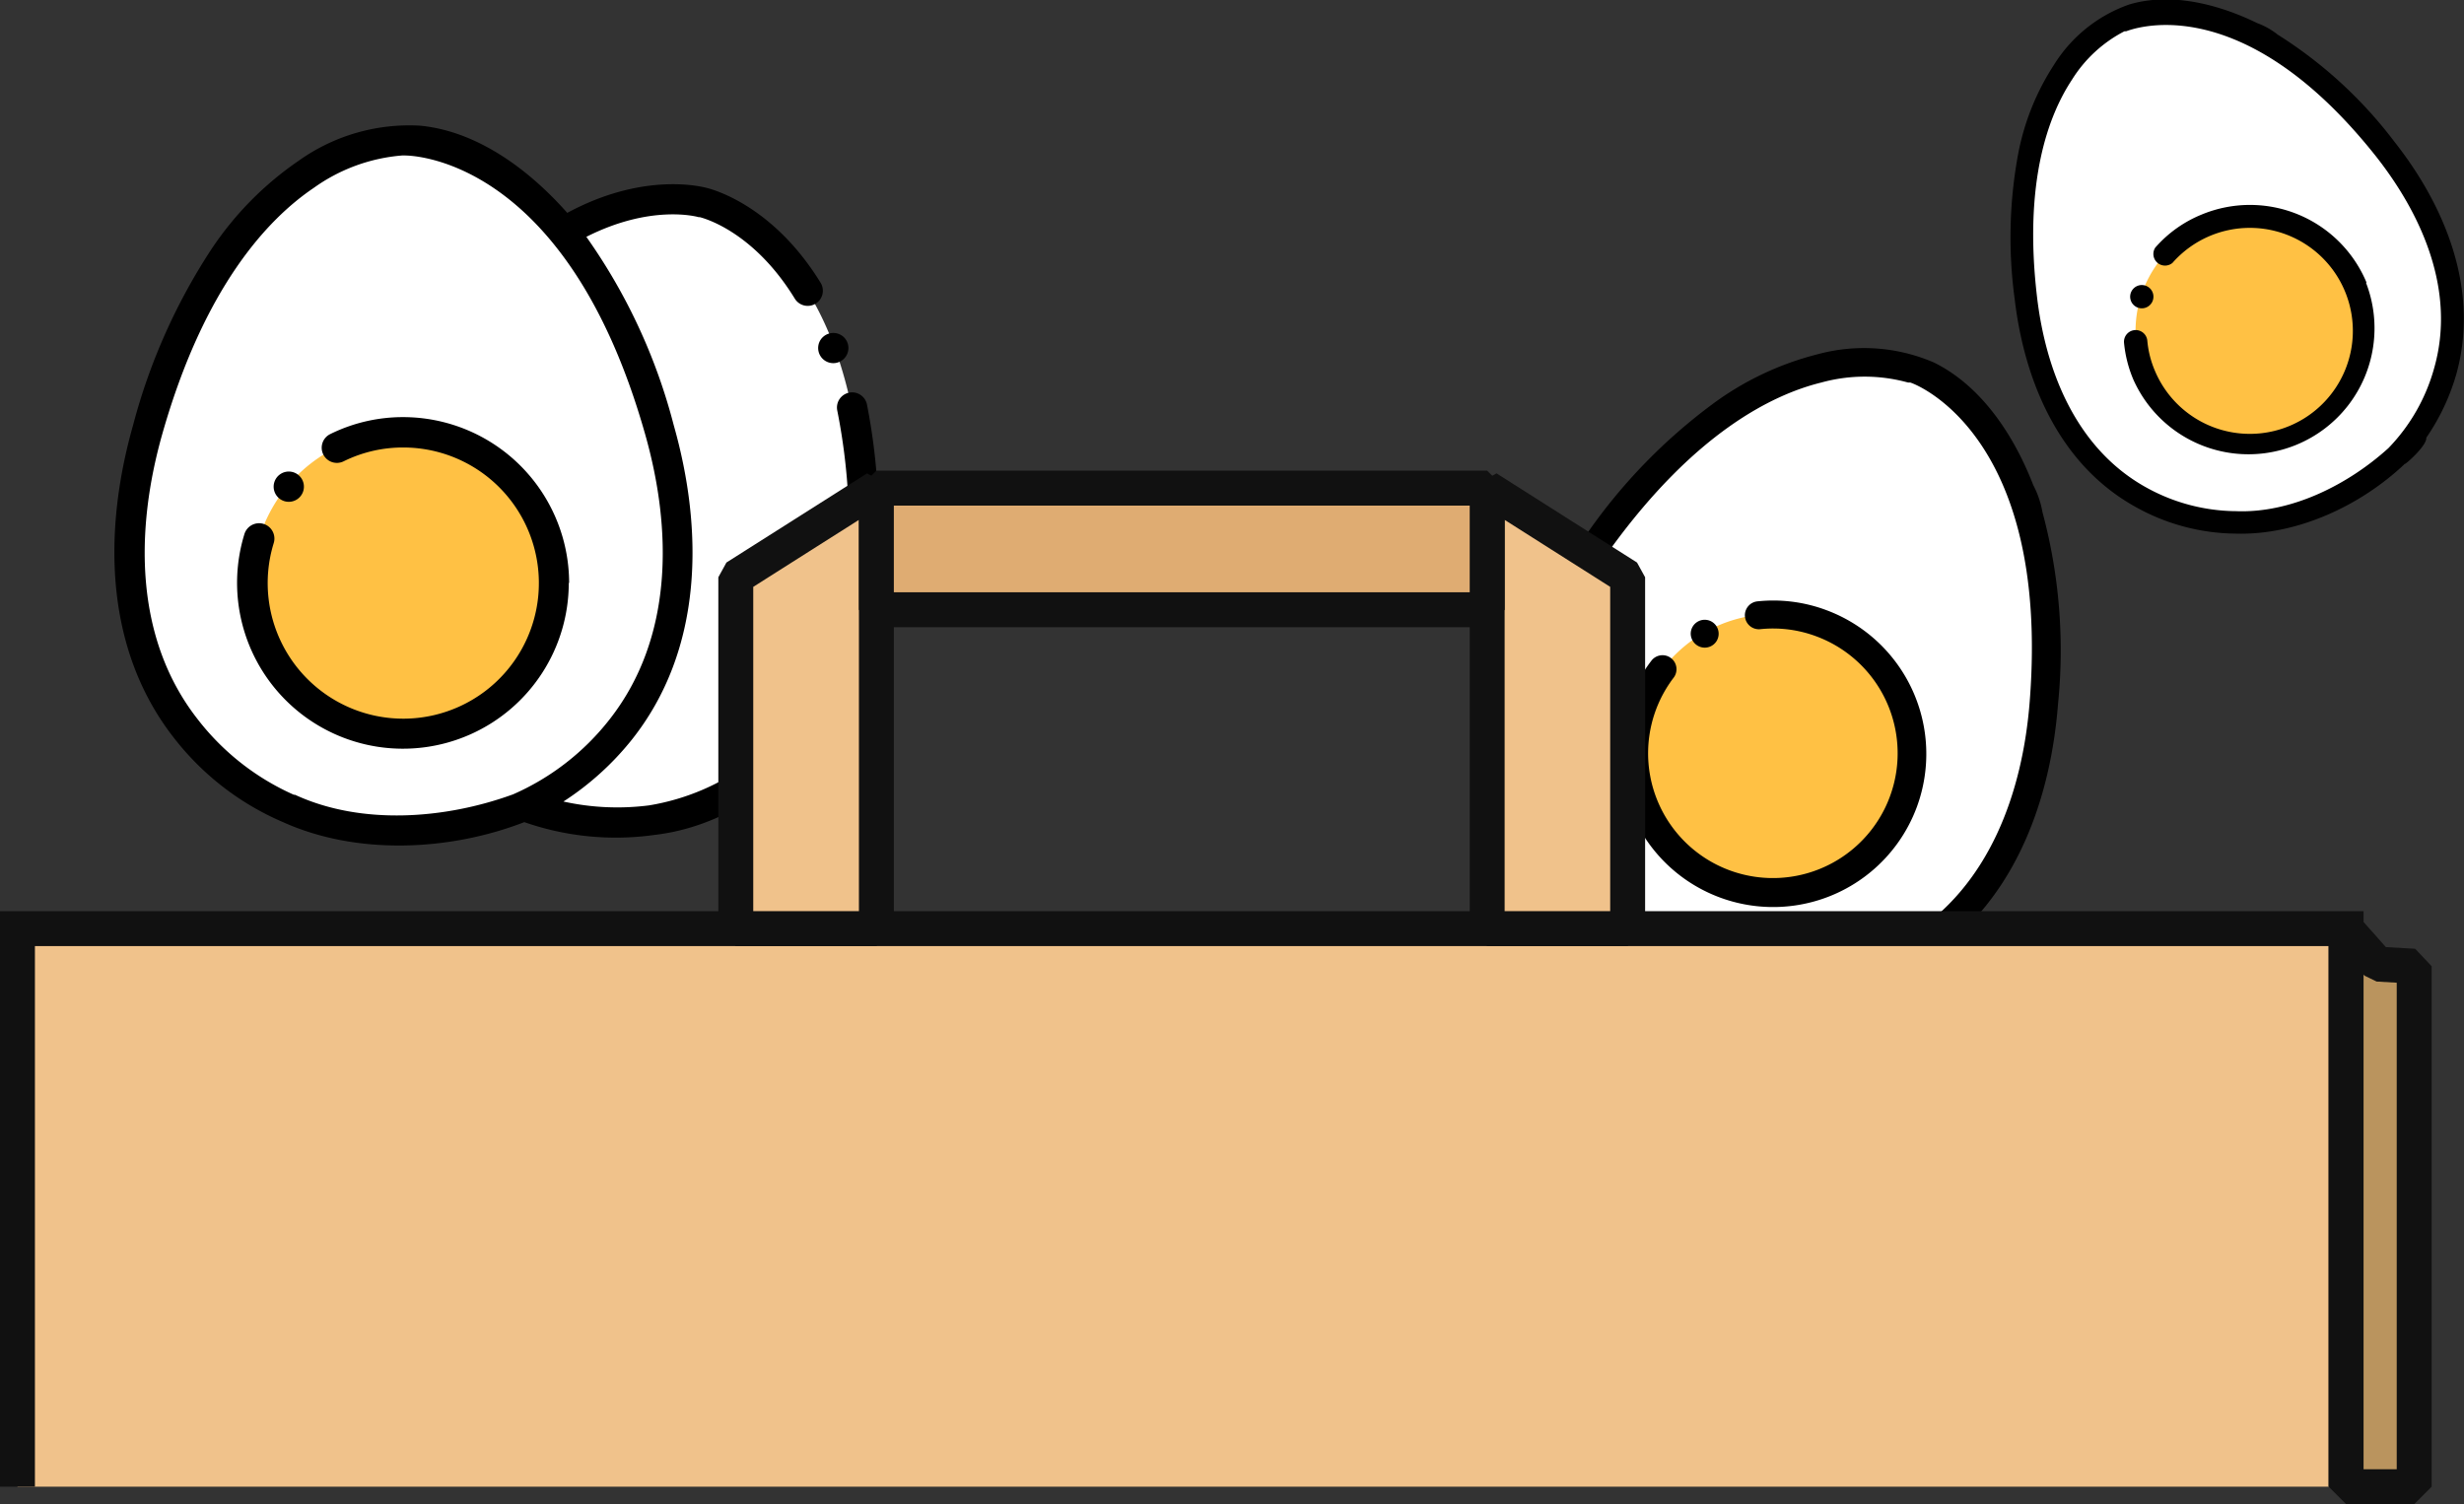 <svg xmlns="http://www.w3.org/2000/svg" xmlns:xlink="http://www.w3.org/1999/xlink" viewBox="0 0 211.71 129.24"><rect x="0" y="0" width="211.71" height="129.24" fill="#333333" stroke="none"/><defs><style>.cls-1{fill:none;}.cls-2{clip-path:url(#clip-path);}.cls-3{fill:#fff;}.cls-4{fill:#ffc144;}.cls-5,.cls-6{fill:#f0c28b;}.cls-5,.cls-6,.cls-7,.cls-8{stroke:#111;stroke-width:3px;}.cls-5{stroke-miterlimit:10;}.cls-6,.cls-7,.cls-8{stroke-linejoin:bevel;}.cls-7{fill:#dfac72;}.cls-8{fill:#ba945e;}</style><clipPath id="clip-path"><rect class="cls-1" x="9.8" y="8.87" width="65.71" height="65.71"/></clipPath></defs><g id="Слой_2" data-name="Слой 2"><g id="Слой_1-2" data-name="Слой 1"><g class="cls-2"><path class="cls-3" d="M45.16,69.35c.54.18,1.11.35,1.71.5a23,23,0,0,0,9.14.63s18.76-1.88,18.18-26-13.78-27-13.78-27-5-1.51-11.78,2.42"/><path class="cls-3" d="M56.64,36.91c-7.23-25.43-22-24.85-22-24.85s-14.77-.58-22,24.85S24.8,69.47,24.8,69.47a25.76,25.76,0,0,0,19.7,0S63.86,62.34,56.64,36.91Z"/><path class="cls-4" d="M34.65,63A12.95,12.95,0,1,0,21.7,50.09,13,13,0,0,0,34.65,63Z"/><path d="M75.49,44.42a53.86,53.86,0,0,0-1-9.67,1.3,1.3,0,0,0-2.55.53,52.29,52.29,0,0,1,1,9.2,30.55,30.55,0,0,1-2.44,13.59A19.84,19.84,0,0,1,55.77,69.2a21.47,21.47,0,0,1-7.36-.33,24.61,24.61,0,0,0,5.89-5.33c6.11-7.7,6.17-17.91,3.59-27a49.35,49.35,0,0,0-7.51-16.19c5.55-2.81,9.49-1.74,9.65-1.69l.1,0c.18.05,4.55,1.11,8.16,7a1.3,1.3,0,0,0,2.22-1.36c-4.06-6.61-9.18-8-9.77-8.15s-5.51-1.36-12,2.14c-3.22-3.64-7.65-7-12.62-7.49a16.36,16.36,0,0,0-10.44,3,28,28,0,0,0-7.58,7.71,51.38,51.38,0,0,0-6.66,15c-2.58,9.08-2.52,19.29,3.59,27a23.59,23.59,0,0,0,9.29,7.13c6.36,2.87,14.33,2.48,20.73,0a23.86,23.86,0,0,0,11.18,1.1c7.18-.83,13.56-6.09,16.57-12.51A32.77,32.77,0,0,0,75.49,44.42ZM25.35,68.29l-.1,0A21.43,21.43,0,0,1,17,61.82c-5.5-7-5.38-16.34-3.05-24.55,3.59-12.62,9.05-18.45,13-21.12a15.11,15.11,0,0,1,7.59-2.79h.2c.14,0,13.82-.26,20.68,23.91,2.34,8.21,2.46,17.53-3.05,24.55a21.44,21.44,0,0,1-8.28,6.43C38.29,70.37,31.08,70.94,25.35,68.29Z"/><path d="M48.9,50.09A14.27,14.27,0,0,0,34.65,35.84a14.09,14.09,0,0,0-6.28,1.46,1.3,1.3,0,0,0,1.15,2.34,11.5,11.5,0,0,1,5.13-1.19,11.65,11.65,0,1,1-11.13,8.21A1.3,1.3,0,0,0,21,45.89a14.25,14.25,0,1,0,27.87,4.2Z"/><path d="M23.61,42.31a1.3,1.3,0,1,0,.46-1.56A1.3,1.3,0,0,0,23.61,42.31Z"/><path d="M70.51,29.19a1.3,1.3,0,1,0,2.38.85,1.29,1.29,0,0,0-.74-1.31A1.31,1.31,0,0,0,70.51,29.19Z"/></g><path class="cls-3" d="M175.62,60.38C177.5,36,164.52,31.8,164.52,31.8s-12.62-5.22-27,14.51.1,32.1.1,32.1a23.84,23.84,0,0,0,17.08,6.31S173.75,84.73,175.62,60.38Z"/><path class="cls-4" d="M148.2,76a12,12,0,1,0-7.07-15.36A12,12,0,0,0,148.2,76Z"/><path d="M158.27,85.45a23.12,23.12,0,0,0,6.81-2.74c7.76-4.72,11.08-13.55,11.75-22.24A45.71,45.71,0,0,0,175.49,44a7.93,7.93,0,0,0-.79-2.32c-1.62-4.18-4.39-8.49-8.53-10.53a15.16,15.16,0,0,0-10-.71,25.79,25.79,0,0,0-9,4.26A47.68,47.68,0,0,0,136.53,45.6c-5.14,7-8.35,15.91-5.52,24.53a21.92,21.92,0,0,0,5.78,9.16c4.59,4.52,11.63,6.73,18,6.63C154.6,86,157.76,86.12,158.27,85.45Zm-19.8-7.89-.08-.06a19.79,19.79,0,0,1-5.12-8.23c-2.53-7.85.56-15.88,5.21-22.25,7.14-9.79,13.74-13.1,18-14.15a14,14,0,0,1,7.47,0l.09,0,.09,0c.12,0,12.06,4.2,10.27,27.34-.6,7.86-3.47,16-10.5,20.3a19.74,19.74,0,0,1-9.23,2.92C149,83.51,142.58,81.7,138.47,77.56Z"/><path d="M164.7,69.33a13.18,13.18,0,0,0-7.79-16.91,13,13,0,0,0-5.91-.75,1.2,1.2,0,0,0,.25,2.39,10.58,10.58,0,0,1,4.82.62,10.72,10.72,0,1,1-12.27,3.55,1.2,1.2,0,0,0-1.91-1.46A12.82,12.82,0,0,0,140,60.21a13.16,13.16,0,1,0,24.7,9.12Z"/><path d="M145.27,54.49a1.22,1.22,0,0,0,.87,1.11,1.2,1.2,0,0,0,1.34-.5,1.2,1.2,0,1,0-2.21-.61Z"/><path class="cls-3" d="M204.93,12.78c-12.48-15.75-22.68-11-22.68-11s-10.54,3.89-8.2,23.85,18,19.32,18,19.32a19.56,19.56,0,0,0,13.83-5.74S217.41,28.53,204.93,12.78Z"/><path class="cls-4" d="M197.1,37.53a9.84,9.84,0,1,0-12.86-5.32A9.83,9.83,0,0,0,197.1,37.53Z"/><path d="M208.47,37.61a18.81,18.81,0,0,0,2.58-5.46c2-7.18-.89-14.37-5.34-20a37.78,37.78,0,0,0-10-9.17,6.42,6.42,0,0,0-1.78-1c-3.32-1.62-7.4-2.67-11-1.59a12.47,12.47,0,0,0-6.45,5.18,21.32,21.32,0,0,0-3.07,7.62,39.23,39.23,0,0,0-.31,12.47c.83,7.12,3.85,14.27,10.38,17.89a17.91,17.91,0,0,0,8.61,2.3c5.3.16,10.78-2.43,14.54-6C206.58,40,208.54,38.3,208.47,37.61ZM192.1,43.92H192a16.15,16.15,0,0,1-7.69-2.09c-5.91-3.33-8.54-9.91-9.29-16.35-1.16-9.91,1-15.59,3-18.62a11.55,11.55,0,0,1,4.51-4.17l.07,0,.07,0c.1,0,9.63-4.2,21.49,10.76,4,5.09,6.84,11.59,5,18.13a16,16,0,0,1-3.94,6.92C201.79,41.61,196.9,44.12,192.1,43.92Z"/><path d="M203.34,24.29a10.85,10.85,0,0,0-14.16-5.86,10.6,10.6,0,0,0-4,2.85,1,1,0,0,0,1.48,1.31,8.85,8.85,0,1,1-1.52,9.24,8.45,8.45,0,0,1-.64-2.56,1,1,0,0,0-2,.19,10.67,10.67,0,0,0,.79,3.13,10.83,10.83,0,0,0,20-8.3Z"/><path d="M183.31,26.19a1,1,0,1,0-.13-1.23A1,1,0,0,0,183.31,26.19Z"/><polyline class="cls-5" points="1.5 127.74 1.5 79.79 201.58 79.79 201.58 127.74"/><polygon class="cls-6" points="75.3 79.79 63.22 79.79 63.22 49.6 75.3 41.94 75.3 79.79"/><polygon class="cls-6" points="127.78 79.79 139.85 79.79 139.85 49.6 127.78 41.94 127.78 79.79"/><rect class="cls-7" x="75.3" y="41.94" width="52.48" height="10.45"/><polygon class="cls-8" points="201.58 79.79 204.29 82.84 207.43 83.02 207.43 127.74 201.58 127.74 201.58 79.79"/></g></g></svg>